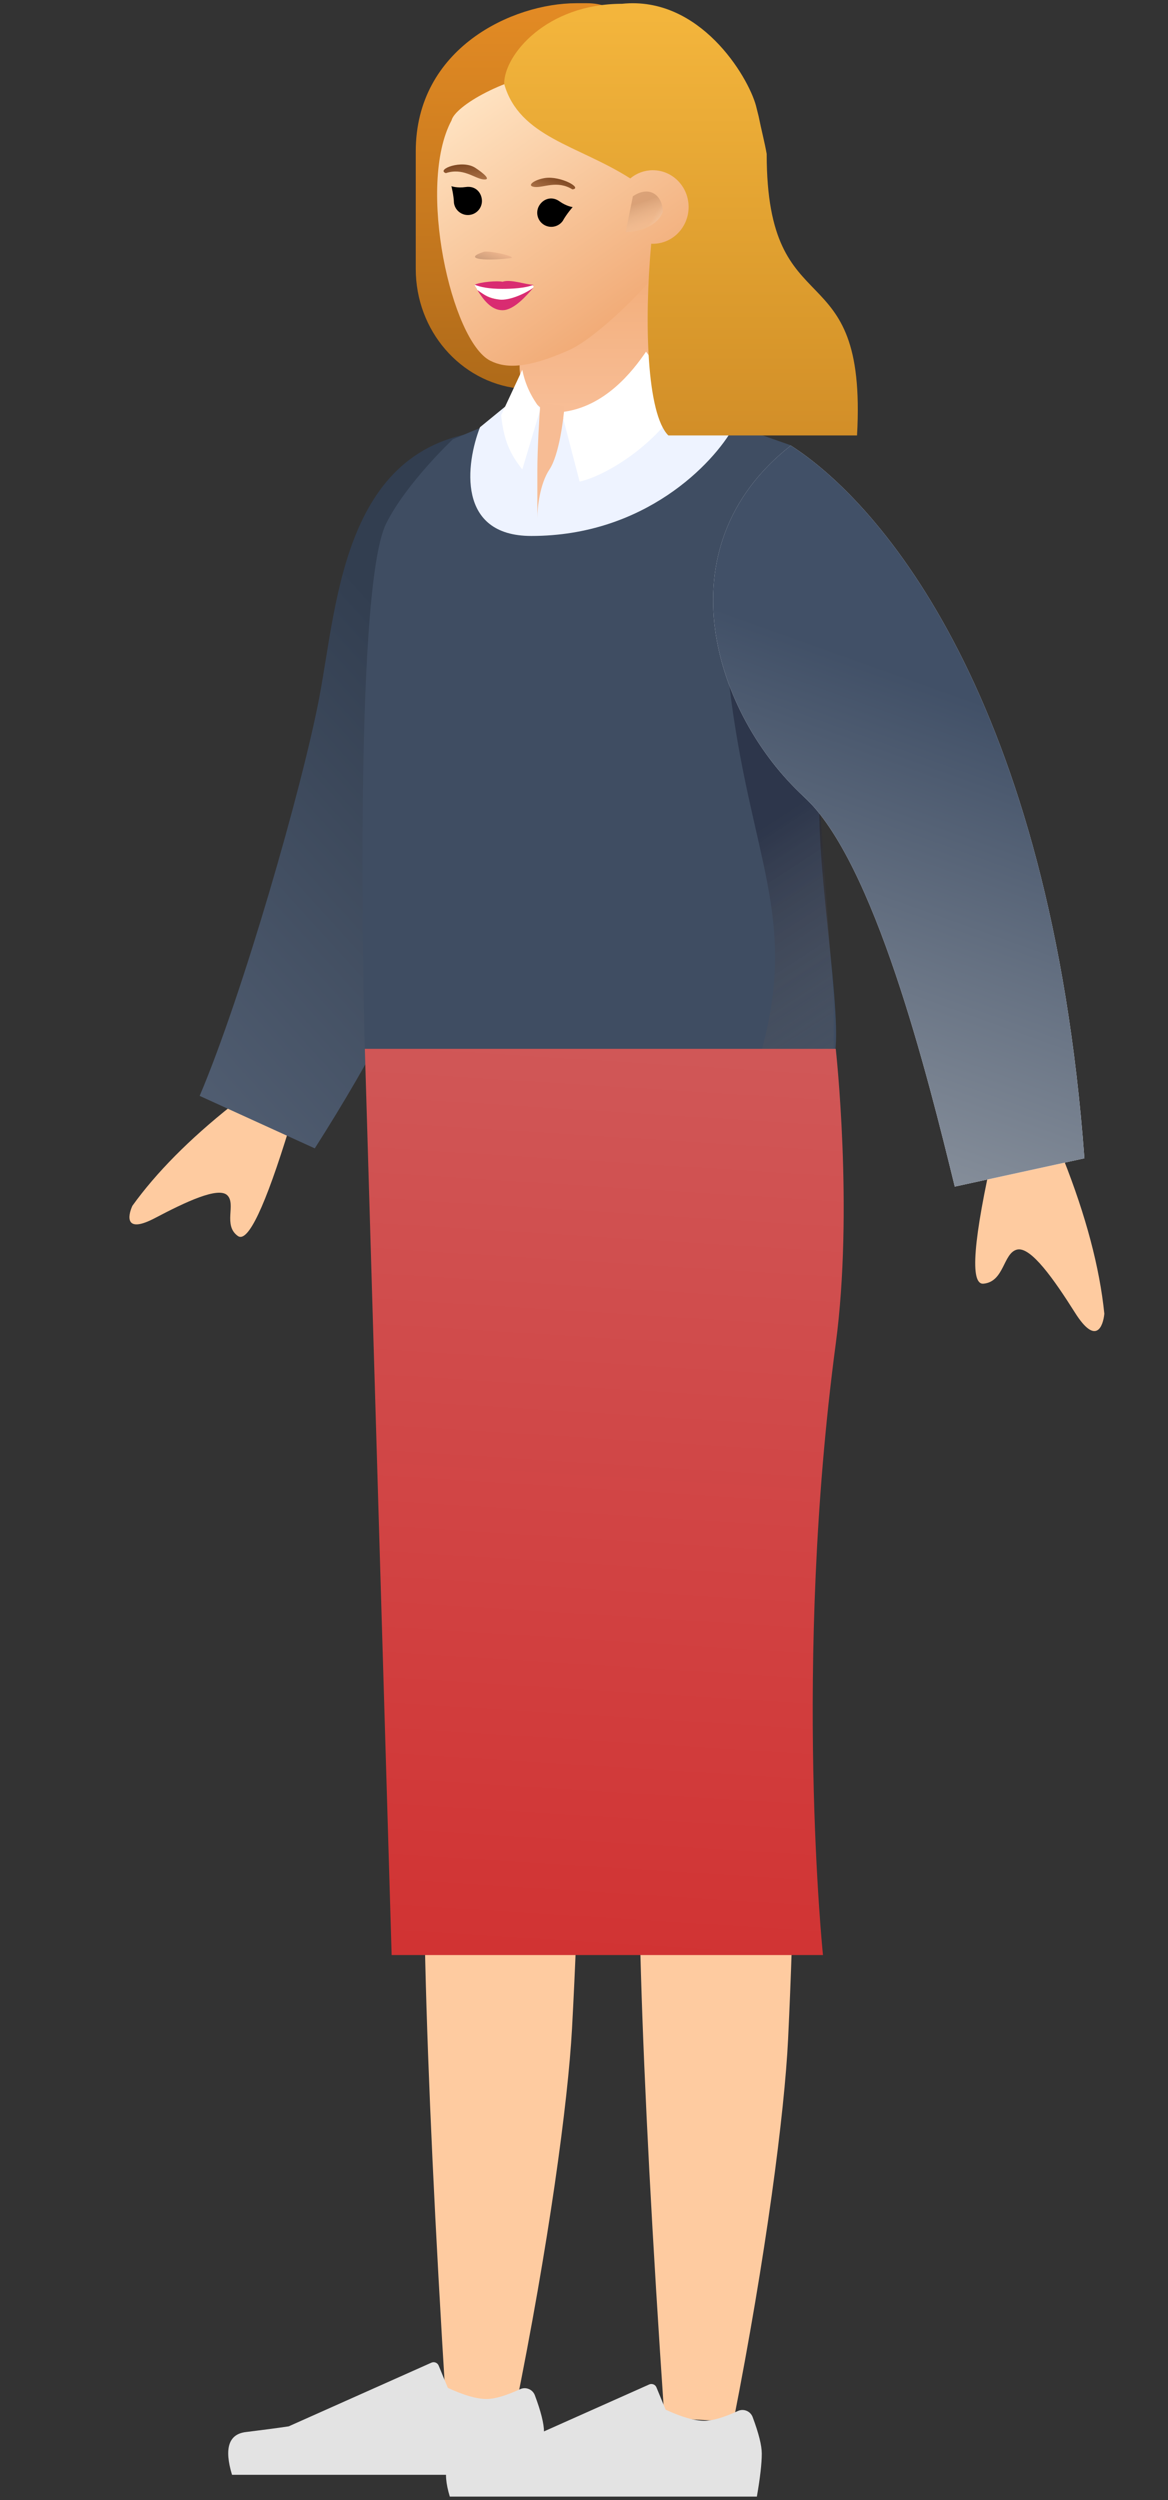 <?xml version="1.0" encoding="UTF-8" standalone="no"?> <svg xmlns="http://www.w3.org/2000/svg" xmlns:xlink="http://www.w3.org/1999/xlink" xmlns:serif="http://www.serif.com/" width="100%" height="100%" viewBox="0 0 144 308" xml:space="preserve" style="fill-rule:evenodd;clip-rule:evenodd;stroke-linejoin:round;stroke-miterlimit:2;"><rect x="0" y="0" width="144" height="308" fill="#333333" stroke="none"/> <path d="M80.788,16.447C83.063,25.199 86.026,44.874 83.002,47.96L63.87,47.96C63.868,47.925 63.866,47.889 63.864,47.854C56.773,47.034 51.258,40.755 51.258,33.129L51.258,18.658C51.258,5.91 63.216,0.397 71.05,0.397L72.369,0.397C79.483,0.397 79.766,9.313 80.788,16.447Z" style="fill:url(#_Linear1);"></path> <path d="M16.319,148.552C19.26,144.464 23.341,140.346 28.563,136.197L35.691,138.878C32.685,148.686 30.563,153.15 29.326,152.27C27.469,150.95 29.136,148.349 28.027,147.256C26.919,146.162 22.879,148.073 19.122,150.051C15.366,152.028 15.751,149.81 16.319,148.552Z" style="fill:rgb(254,203,160);fill-rule:nonzero;"></path> <path d="M136.151,161.847C135.572,156.163 133.888,149.804 131.1,142.77L122.573,141.374C119.981,152.72 119.542,158.31 121.256,158.144C123.829,157.897 123.661,154.396 125.37,153.948C127.079,153.5 129.971,157.665 132.546,161.735C135.121,165.805 135.997,163.406 136.151,161.847Z" style="fill:rgb(254,203,160);fill-rule:nonzero;"></path> <path d="M38.809,141.473C67.953,95.837 66.395,64.707 61.971,52.985C42.389,53.437 41.68,73.771 39.357,85.965C37.252,97.019 29.894,122.599 24.615,135.007L38.809,141.473Z" style="fill:url(#_Linear2);fill-rule:nonzero;"></path> <path d="M101.605,95.427L97.511,54.862L90.812,52.517L64.762,50.397L55.83,54.118C55.83,54.118 50.127,59.475 47.624,64.466C43.396,72.898 44.982,129.544 44.982,129.544L102.959,129.544C103.852,123.589 99.496,100.265 101.605,95.427Z" style="fill:rgb(63,77,98);fill-rule:nonzero;"></path> <path d="M93.866,129.537C98.49,112.692 92.435,105.645 89.902,84.286C89.902,84.286 92.614,90.454 95.187,93.865C97.22,96.56 101.132,100.14 101.132,100.14L102.784,123.261L102.784,129.537L93.866,129.537Z" style="fill:url(#_Linear3);fill-rule:nonzero;"></path> <path d="M90.44,52.631L82.997,49.281L63.273,49.281L59.179,52.631C57.443,57.097 56.277,66.028 65.506,66.028C79.499,66.028 87.959,57.097 90.44,52.631Z" style="fill:rgb(238,243,255);fill-rule:nonzero;"></path> <path d="M68.2,36.438C68.2,36.438 64.735,39.627 64.153,43.871C63.572,48.115 65.998,49.653 65.998,49.653C72.515,55.843 80.339,46.559 80.339,46.559L80.458,34.757C78.837,33.029 73.373,34.961 70.49,35.715C69.146,36.101 68.2,36.438 68.2,36.438Z" style="fill:url(#_Linear4);fill-rule:nonzero;"></path> <path d="M69.228,50.769C74.587,50.174 78.035,45.683 79.648,43.326L84.114,49.281C81.137,54.64 74.81,58.585 71.461,59.329L69.228,50.769Z" style="fill:white;fill-rule:nonzero;"></path> <path d="M64.39,57.84L66.623,50.397C65.506,48.908 64.762,47.419 64.39,45.559L61.785,51.141C62.157,54.862 63.273,56.351 64.39,57.84Z" style="fill:white;fill-rule:nonzero;"></path> <path d="M67.739,57.842C68.93,56.055 69.475,51.639 69.599,50.027L66.622,49.654C66.498,51.143 66.25,55.46 66.25,57.842L66.25,63.796C66.25,62.556 66.548,59.628 67.739,57.842Z" style="fill:rgb(247,188,148);fill-rule:nonzero;"></path> <path d="M133.695,142.698C129.508,86.06 108.579,61.955 97.499,54.889C81.335,67.569 88.219,88.157 99.096,98.124C107.797,106.098 114.351,132.446 117.711,146.184L133.695,142.698Z" style="fill:url(#_Linear5);fill-rule:nonzero;"></path> <path d="M133.695,142.698C129.508,86.06 108.579,61.955 97.499,54.889C81.335,67.569 88.219,88.157 99.096,98.124C107.797,106.098 114.351,132.446 117.711,146.184L133.695,142.698Z" style="fill:url(#_Linear6);fill-rule:nonzero;"></path> <path d="M80.974,33.445C84.404,29.419 86.651,24.478 86.263,18.95C79.992,0.398 56.541,11.298 55.667,14.837C51.354,22.877 55.667,42.004 60.433,44.433C62.366,45.419 65.039,45.407 70.182,43.121C73.531,41.632 79.858,35.306 80.974,33.445Z" style="fill:url(#_Linear7);fill-rule:nonzero;"></path> <path d="M65.899,23.033C66.971,23.165 68.68,22.162 70.571,23.333C71.887,23.187 69.124,21.641 67.185,21.933C65.875,22.13 64.827,22.9 65.899,23.033Z" style="fill:url(#_Linear8);fill-rule:nonzero;"></path> <path d="M59.585,22.104C58.512,21.989 57.076,20.623 54.967,21.332C53.719,20.89 56.957,19.606 58.6,20.677C59.586,21.319 60.659,22.219 59.585,22.104Z" style="fill:url(#_Linear9);fill-rule:nonzero;"></path> <path d="M59.191,31.905C60.259,32.066 62.062,31.911 62.831,31.814C64.15,31.702 60.294,30.807 59.621,31.032C58.505,31.404 58.124,31.745 59.191,31.905Z" style="fill:url(#_Linear10);fill-rule:nonzero;"></path> <g opacity="0.5"> <path d="M77.138,28.591L78.027,24.179C80.186,22.744 81.718,24.179 81.718,26.113C80.905,28.125 78.326,28.603 77.138,28.591Z" style="fill:url(#_Linear11);fill-rule:nonzero;"></path> <path d="M77.138,28.591L78.027,24.179C80.186,22.744 81.718,24.179 81.718,26.113C80.905,28.125 78.326,28.603 77.138,28.591Z" style="fill:url(#_Linear12);fill-rule:nonzero;"></path> </g> <path d="M57.945,26.471C58.892,26.326 59.542,25.442 59.398,24.495C59.254,23.548 58.479,22.881 57.422,23.042C56.366,23.203 55.652,22.936 55.652,22.936C55.652,22.936 55.938,24.021 55.969,25.018C56.114,25.964 56.998,26.615 57.945,26.471Z" style="fill-rule:nonzero;"></path> <path d="M66.956,27.621C66.178,27.062 66,25.979 66.559,25.201C67.117,24.423 68.11,24.18 68.979,24.804C69.847,25.427 70.604,25.513 70.604,25.513C70.604,25.513 69.857,26.351 69.376,27.224C68.817,28.002 67.734,28.179 66.956,27.621Z" style="fill-rule:nonzero;"></path> <path d="M59.089,35.138C58.099,34.898 58.704,35.275 58.855,35.739C62.371,38.537 66.016,35.626 65.773,35.275C65.531,34.923 65.203,35.165 63.809,35.409C61.784,35.763 59.845,35.321 59.089,35.138Z" style="fill:white;fill-rule:nonzero;"></path> <path d="M61.95,34.712C63.002,34.361 64.768,35.078 65.79,35.078C64.768,35.517 63.002,35.588 61.95,35.588C60.252,35.588 59.254,35.371 58.524,35.078C59.225,34.728 61.365,34.566 61.95,34.712Z" style="fill:rgb(217,44,113);fill-rule:nonzero;"></path> <path d="M61.512,36.904C62.903,37.084 65.06,35.994 65.791,35.409C64.914,36.432 63.353,38.218 61.951,38.218C60.548,38.218 59.585,36.908 58.855,35.74C59.845,36.4 60.176,36.73 61.512,36.904Z" style="fill:rgb(217,44,113);fill-rule:nonzero;"></path> <path d="M80.285,30.029C79.398,39.815 79.753,50.992 82.397,53.645L105.661,53.645C106.957,30.514 94.523,40.741 94.523,18.963C94.286,17.591 93.863,15.991 93.532,14.339L93.202,13.018C92.211,9.384 86.266,-0.524 76.687,0.467C67.397,0.467 62.156,6.742 62.156,10.327C64.023,16.906 71.268,17.882 77.705,21.983C78.464,21.35 79.431,20.97 80.485,20.97C82.922,20.97 84.897,22.999 84.897,25.502C84.897,28.005 82.922,30.033 80.485,30.033C80.418,30.033 80.351,30.032 80.285,30.029Z" style="fill:url(#_Linear13);"></path> <path d="M63.497,296.978C67.652,276.508 70.033,258.966 70.524,249.885C71.364,234.336 71.607,220.767 71.315,215.787C70.618,203.912 53.855,207.031 52.956,213.217C51.594,222.58 52.236,252.175 54.999,296.469L63.497,296.978Z" style="fill:rgb(254,203,160);"></path> <path d="M65.942,295.085C66.692,297.09 67.068,298.59 67.068,299.585C67.068,300.795 66.866,302.561 66.463,304.884L28.605,304.884C27.621,301.631 28.189,299.875 30.308,299.616C32.428,299.357 34.189,299.123 35.591,298.914L53.187,291.069C53.526,290.918 53.922,291.07 54.073,291.409C54.076,291.415 54.078,291.42 54.081,291.426L55.212,294.17C57.174,295.086 58.769,295.543 59.995,295.543C60.992,295.543 62.369,295.141 64.125,294.336C64.799,294.027 65.596,294.323 65.905,294.997C65.918,295.026 65.93,295.055 65.942,295.085Z" style="fill:rgb(227,227,227);"></path> <path d="M90.414,298.331C94.448,277.836 96.725,260.28 97.162,251.197C97.911,235.643 98.073,222.073 97.752,217.095C96.985,205.224 80.241,208.442 79.378,214.634C78.071,224.004 78.889,253.595 81.913,297.872L90.414,298.331Z" style="fill:rgb(254,203,160);"></path> <path d="M92.792,297.77C93.543,299.774 93.918,301.274 93.918,302.269C93.918,303.48 93.717,305.246 93.313,307.568L55.455,307.568C54.471,304.316 55.039,302.56 57.159,302.301C59.278,302.041 61.039,301.807 62.441,301.598L80.037,293.754C80.376,293.603 80.773,293.755 80.924,294.093C80.926,294.099 80.929,294.105 80.931,294.111L82.062,296.855C84.025,297.77 85.619,298.228 86.846,298.228C87.843,298.228 89.219,297.825 90.975,297.02C91.649,296.711 92.446,297.007 92.755,297.681C92.768,297.71 92.781,297.74 92.792,297.77Z" style="fill:rgb(227,227,227);"></path> <path d="M44.982,129.213L103.039,129.213C103.039,129.213 105.241,149.022 103.039,165.536C97.754,205.172 101.463,240.853 101.463,240.853L48.285,240.853L44.982,129.213Z" style="fill:url(#_Linear14);fill-rule:nonzero;"></path> <defs> <linearGradient id="_Linear1" x1="0" y1="0" x2="1" y2="0" gradientUnits="userSpaceOnUse" gradientTransform="matrix(2.91238e-15,47.563,-47.563,2.91238e-15,67.773,0.397)"><stop offset="0" style="stop-color:rgb(227,139,36);stop-opacity:1"></stop><stop offset="0.71" style="stop-color:rgb(191,116,29);stop-opacity:1"></stop><stop offset="1" style="stop-color:rgb(174,106,25);stop-opacity:1"></stop></linearGradient> <linearGradient id="_Linear2" x1="0" y1="0" x2="1" y2="0" gradientUnits="userSpaceOnUse" gradientTransform="matrix(-47.081,42.402,-42.402,-47.081,59.363,88.126)"><stop offset="0" style="stop-color:rgb(50,62,80);stop-opacity:1"></stop><stop offset="1" style="stop-color:rgb(83,96,116);stop-opacity:1"></stop></linearGradient> <linearGradient id="_Linear3" x1="0" y1="0" x2="1" y2="0" gradientUnits="userSpaceOnUse" gradientTransform="matrix(15.902,24.325,-24.325,15.902,104.105,95.516)"><stop offset="0" style="stop-color:rgb(27,31,52);stop-opacity:0.5"></stop><stop offset="1" style="stop-color:rgb(114,105,99);stop-opacity:0.12"></stop></linearGradient> <linearGradient id="_Linear4" x1="0" y1="0" x2="1" y2="0" gradientUnits="userSpaceOnUse" gradientTransform="matrix(0.015,16.689,-16.689,0.015,73.216,34.61)"><stop offset="0" style="stop-color:rgb(243,175,124);stop-opacity:1"></stop><stop offset="1" style="stop-color:rgb(248,190,151);stop-opacity:1"></stop></linearGradient> <linearGradient id="_Linear5" x1="0" y1="0" x2="1" y2="0" gradientUnits="userSpaceOnUse" gradientTransform="matrix(-21.078,23.42,-23.42,-21.078,125.412,94.836)"><stop offset="0" style="stop-color:rgb(228,229,232);stop-opacity:1"></stop><stop offset="1" style="stop-color:rgb(251,251,255);stop-opacity:1"></stop></linearGradient> <linearGradient id="_Linear6" x1="0" y1="0" x2="1" y2="0" gradientUnits="userSpaceOnUse" gradientTransform="matrix(-21.494,59.993,-59.993,-21.494,116.928,84.943)"><stop offset="0" style="stop-color:rgb(65,80,103);stop-opacity:1"></stop><stop offset="1" style="stop-color:rgb(140,148,159);stop-opacity:1"></stop></linearGradient> <linearGradient id="_Linear7" x1="0" y1="0" x2="1" y2="0" gradientUnits="userSpaceOnUse" gradientTransform="matrix(23.061,32.736,-32.736,23.061,52.509,10.87)"><stop offset="0" style="stop-color:rgb(255,227,194);stop-opacity:1"></stop><stop offset="0.1" style="stop-color:rgb(255,227,194);stop-opacity:1"></stop><stop offset="1" style="stop-color:rgb(240,166,112);stop-opacity:1"></stop></linearGradient> <linearGradient id="_Linear8" x1="0" y1="0" x2="1" y2="0" gradientUnits="userSpaceOnUse" gradientTransform="matrix(0.875,-2.596,2.596,0.875,64.831,23.439)"><stop offset="0" style="stop-color:rgb(184,126,82);stop-opacity:1"></stop><stop offset="1" style="stop-color:rgb(126,71,33);stop-opacity:1"></stop></linearGradient> <linearGradient id="_Linear9" x1="0" y1="0" x2="1" y2="0" gradientUnits="userSpaceOnUse" gradientTransform="matrix(-0.372,-2.902,2.902,-0.372,60.507,22.706)"><stop offset="0" style="stop-color:rgb(184,126,82);stop-opacity:1"></stop><stop offset="1" style="stop-color:rgb(126,71,33);stop-opacity:1"></stop></linearGradient> <linearGradient id="_Linear10" x1="0" y1="0" x2="1" y2="0" gradientUnits="userSpaceOnUse" gradientTransform="matrix(0.943,-2.572,2.572,0.943,58.113,32.283)"><stop offset="0" style="stop-color:rgb(192,148,115);stop-opacity:1"></stop><stop offset="1" style="stop-color:rgb(246,187,146);stop-opacity:1"></stop></linearGradient> <linearGradient id="_Linear11" x1="0" y1="0" x2="1" y2="0" gradientUnits="userSpaceOnUse" gradientTransform="matrix(1.211,3.451,-3.451,1.211,79.209,24.838)"><stop offset="0" style="stop-color:rgb(189,134,96);stop-opacity:1"></stop><stop offset="1" style="stop-color:rgb(243,209,181);stop-opacity:0.31"></stop></linearGradient> <linearGradient id="_Linear12" x1="0" y1="0" x2="1" y2="0" gradientUnits="userSpaceOnUse" gradientTransform="matrix(-3.043,-1.889,1.889,-3.043,82.184,30.861)"><stop offset="0" style="stop-color:white;stop-opacity:1"></stop><stop offset="1" style="stop-color:white;stop-opacity:0"></stop></linearGradient> <linearGradient id="_Linear13" x1="0" y1="0" x2="1" y2="0" gradientUnits="userSpaceOnUse" gradientTransform="matrix(3.15507e-15,51.526,-51.526,3.15507e-15,83.955,2.119)"><stop offset="0" style="stop-color:rgb(243,181,60);stop-opacity:1"></stop><stop offset="0.73" style="stop-color:rgb(218,153,44);stop-opacity:1"></stop><stop offset="1" style="stop-color:rgb(210,142,40);stop-opacity:1"></stop></linearGradient> <linearGradient id="_Linear14" x1="0" y1="0" x2="1" y2="0" gradientUnits="userSpaceOnUse" gradientTransform="matrix(5.945,-117.585,117.585,5.945,74.379,240.844)"><stop offset="0" style="stop-color:rgb(209,51,51);stop-opacity:1"></stop><stop offset="1" style="stop-color:rgb(208,89,89);stop-opacity:1"></stop></linearGradient> </defs> </svg> 